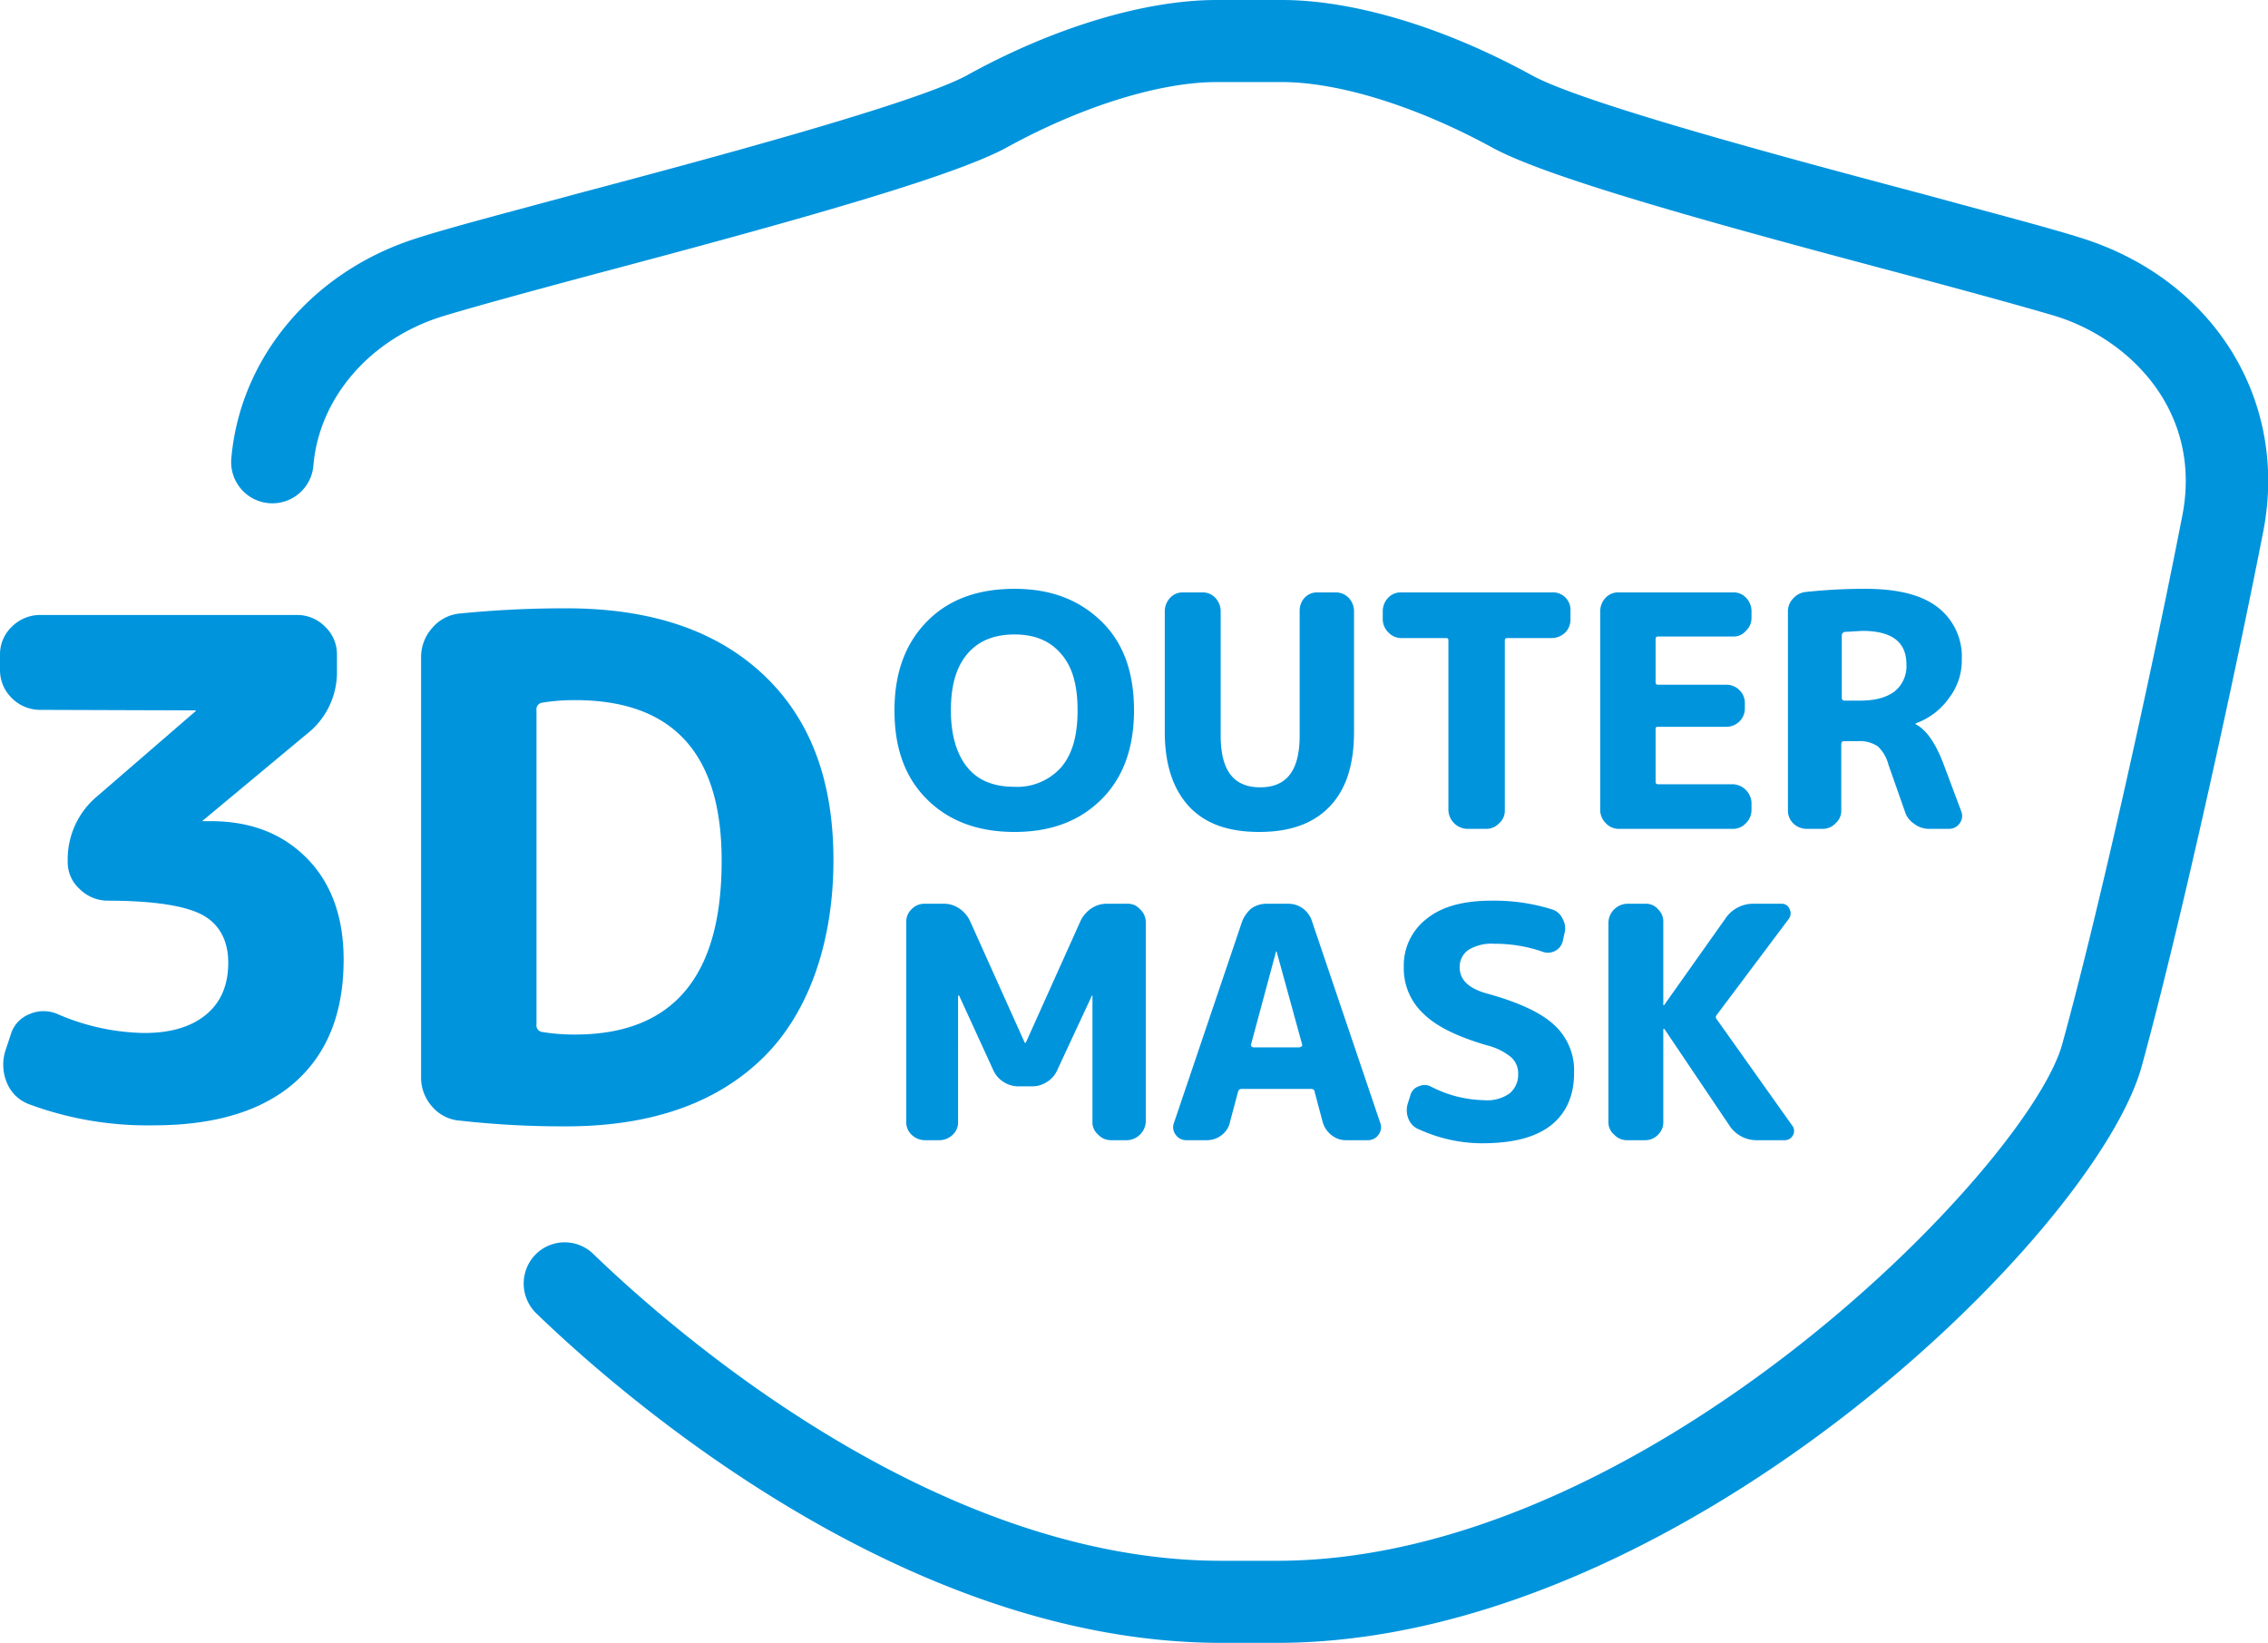 <svg id="_3Dmask_LOGO" data-name="3Dmask_LOGO" xmlns="http://www.w3.org/2000/svg" viewBox="0 0 442.2 320.3"><defs><style>.cls-1{fill:#0094dd;}</style></defs><path class="cls-1" d="M260.3,392.6H249.4c-62.4,0-118-49.2-133.6-64.3a8.1,8.1,0,0,1-.1-11.4,8,8,0,0,1,11.3-.1c14.5,14,66,59.8,122.4,59.8h10.9c72.1,0,146.7-77.2,153.1-100.8,7.3-26.5,17.6-73.2,23.4-103,3.9-20.1-10-34.2-24.5-38.8-6-1.8-17.3-4.9-30.4-8.4-37.3-9.9-69-18.7-79.6-24.5-14.6-8-29.9-12.8-41.1-12.8H248.5c-11.1,0-26.5,4.8-41,12.8-10.7,5.8-42.4,14.6-79.7,24.5-13.1,3.5-24.4,6.6-30.3,8.4-14.1,4.4-24,15.9-25.1,29.1a8,8,0,0,1-16-1.4c1.7-19.7,15.9-36.6,36.3-43,6.2-2,17.7-5,31-8.6,26.4-7,66.2-17.7,76.1-23.1,17-9.4,34.8-14.7,48.7-14.7h12.7c14,0,31.7,5.3,48.8,14.7,9.8,5.4,49.7,16.1,76.1,23.1,13.2,3.6,24.7,6.6,31,8.6,25.8,8.1,40.4,31.6,35.5,57.1-5.9,30.1-16.3,77.3-23.7,104.3C420,312.7,338.6,392.6,260.3,392.6Z" transform="translate(-11.3 -72.3)"/><path class="cls-1" d="M226.1,228.1c-4.3,4.3-9.9,6.4-17,6.4s-12.8-2.1-17.1-6.4-6.3-10-6.3-17.3,2.1-13,6.3-17.3,9.9-6.4,17.1-6.4,12.7,2.2,17,6.4,6.3,10,6.3,17.3S230.3,223.9,226.1,228.1Zm-7.9-28.3c-2.2-2.6-5.2-3.8-9.1-3.8s-7,1.2-9.2,3.8-3.2,6.2-3.2,11,1.1,8.5,3.2,11.1,5.2,3.8,9.2,3.8a11.5,11.5,0,0,0,9.1-3.8c2.2-2.6,3.2-6.2,3.2-11.1S220.4,202.3,218.2,199.8Z" transform="translate(-11.3 -72.3)"/><path class="cls-1" d="M270.5,229.6c-3.2,3.3-7.7,4.9-13.7,4.9s-10.5-1.6-13.6-4.9-4.8-8.1-4.8-14.6V191.4a3.8,3.8,0,0,1,1.1-2.6,3.3,3.3,0,0,1,2.5-1h3.7a3.3,3.3,0,0,1,2.5,1,3.8,3.8,0,0,1,1.1,2.6v24.3c0,6.8,2.5,10.1,7.7,10.1s7.7-3.3,7.7-10.1V191.4a3.7,3.7,0,0,1,1-2.6,3.3,3.3,0,0,1,2.5-1h3.5a3.5,3.5,0,0,1,2.5,1,3.8,3.8,0,0,1,1.1,2.6V215C275.3,221.5,273.7,226.3,270.5,229.6Z" transform="translate(-11.3 -72.3)"/><path class="cls-1" d="M284.5,196.7a3.4,3.4,0,0,1-2.5-1.1,3.6,3.6,0,0,1-1.1-2.5v-1.7a3.8,3.8,0,0,1,1.1-2.6,3.3,3.3,0,0,1,2.5-1h29.4a3.4,3.4,0,0,1,3.6,3.6v1.7a3.5,3.5,0,0,1-1,2.5,3.8,3.8,0,0,1-2.6,1.1h-8.7c-.3,0-.5.1-.5.5v33.1a3.2,3.2,0,0,1-1.1,2.5,3.4,3.4,0,0,1-2.5,1.1h-3.8a3.8,3.8,0,0,1-3.6-3.6V197.2c0-.4-.1-.5-.5-.5Z" transform="translate(-11.3 -72.3)"/><path class="cls-1" d="M326.9,233.9a3.4,3.4,0,0,1-2.5-1.1,3.6,3.6,0,0,1-1.1-2.5V191.4a3.8,3.8,0,0,1,1.1-2.6,3.3,3.3,0,0,1,2.5-1h22.3a3.3,3.3,0,0,1,2.5,1,3.8,3.8,0,0,1,1.1,2.6v1.4a3.4,3.4,0,0,1-1.1,2.5,3.1,3.1,0,0,1-2.5,1.1H334.6c-.4,0-.5.2-.5.5v8.4c0,.3.1.5.5.5H348a3.6,3.6,0,0,1,2.5,1.1,3.5,3.5,0,0,1,1,2.5v1a3.5,3.5,0,0,1-1,2.5A3.6,3.6,0,0,1,348,214H334.6c-.4,0-.5.1-.5.5v10.2c0,.3.1.5.5.5h14.6a3.8,3.8,0,0,1,3.6,3.6v1.5a3.6,3.6,0,0,1-1.1,2.5,3.4,3.4,0,0,1-2.5,1.1Z" transform="translate(-11.3 -72.3)"/><path class="cls-1" d="M363.5,233.9a3.8,3.8,0,0,1-2.6-1.1,3.5,3.5,0,0,1-1-2.5V191.7a3.6,3.6,0,0,1,1-2.7,3.8,3.8,0,0,1,2.6-1.3,107.9,107.9,0,0,1,11.5-.6q9.5,0,14.1,3.6a12.1,12.1,0,0,1,4.7,10.1,12,12,0,0,1-2.5,7.6,13.5,13.5,0,0,1-6.4,4.9h-.1v.2c2.1,1.1,3.8,3.6,5.3,7.4l3.6,9.6a2.4,2.4,0,0,1-.3,2.3,2.5,2.5,0,0,1-2.1,1.1h-3.8a4.7,4.7,0,0,1-3-1,4.3,4.3,0,0,1-1.8-2.4l-3.2-9.1a7.4,7.4,0,0,0-2.1-3.6,6.3,6.3,0,0,0-3.9-1h-2.7c-.3,0-.5.2-.5.6v12.9a3.2,3.2,0,0,1-1.1,2.5,3.4,3.4,0,0,1-2.5,1.1Zm6.9-37.7v12.2a.5.5,0,0,0,.5.5h3c3,0,5.2-.6,6.8-1.8a6.3,6.3,0,0,0,2.3-5.3c0-4.3-2.8-6.5-8.6-6.5l-3.4.2A.7.7,0,0,0,370.4,196.2Z" transform="translate(-11.3 -72.3)"/><path class="cls-1" d="M191.6,294.6a3.8,3.8,0,0,1-2.6-1.1,3.3,3.3,0,0,1-1-2.5V252.1a3.3,3.3,0,0,1,1-2.5,3.4,3.4,0,0,1,2.6-1.1h3.8a5.2,5.2,0,0,1,2.9.9,6.1,6.1,0,0,1,2.1,2.4l10.7,23.8h.2L222,251.8a6.1,6.1,0,0,1,2.1-2.4,5.3,5.3,0,0,1,3-.9h4a3.1,3.1,0,0,1,2.5,1.1,3.4,3.4,0,0,1,1.1,2.5V291a3.8,3.8,0,0,1-3.6,3.6h-3.2a3.4,3.4,0,0,1-2.5-1.1,3.1,3.1,0,0,1-1.1-2.5V266.4h-.1l-6.7,14.4a5.2,5.2,0,0,1-2,2.4,5.3,5.3,0,0,1-3,.9h-2.6a5.3,5.3,0,0,1-3-.9,5.2,5.2,0,0,1-2-2.4l-6.6-14.4h-.2V291a3.3,3.3,0,0,1-1,2.5,3.8,3.8,0,0,1-2.6,1.1Z" transform="translate(-11.3 -72.3)"/><path class="cls-1" d="M242.6,294.6a2.5,2.5,0,0,1-2.1-1.1,2.4,2.4,0,0,1-.3-2.3l13.3-39.3a6.4,6.4,0,0,1,1.8-2.5,5.2,5.2,0,0,1,2.9-.9h4.2a4.8,4.8,0,0,1,2.9.9,4.9,4.9,0,0,1,1.8,2.5l13.3,39.3a2.4,2.4,0,0,1-.3,2.3,2.5,2.5,0,0,1-2.1,1.1h-4.3a4.4,4.4,0,0,1-2.8-1,4.9,4.9,0,0,1-1.7-2.5l-1.6-6c0-.3-.3-.5-.7-.5H253.4a.7.7,0,0,0-.7.5l-1.6,6a4.2,4.2,0,0,1-1.6,2.5,4.6,4.6,0,0,1-2.9,1Zm17.5-36.8L255.2,276a.4.4,0,0,0,.1.3l.3.2h9.1l.4-.2a.4.4,0,0,0,.1-.3l-5-18.2h-.1Z" transform="translate(-11.3 -72.3)"/><path class="cls-1" d="M301.2,276.1c-5.8-1.7-9.9-3.7-12.4-6.2a12,12,0,0,1-3.8-9,11.5,11.5,0,0,1,4.5-9.5c3-2.4,7.2-3.5,12.6-3.5a37.8,37.8,0,0,1,11.8,1.7,3.3,3.3,0,0,1,2.1,1.9,3.7,3.7,0,0,1,.3,2.9l-.3,1.4a2.9,2.9,0,0,1-1.5,1.9,3,3,0,0,1-2.6.1,28.3,28.3,0,0,0-9.3-1.5,8.6,8.6,0,0,0-5,1.2,4,4,0,0,0-1.7,3.4c0,2.4,1.7,4.1,5.3,5.1,6.2,1.7,10.7,3.8,13.2,6.2a12,12,0,0,1,3.8,9.3q0,6.6-4.5,10.2c-3.1,2.4-7.5,3.5-13.5,3.5a29.6,29.6,0,0,1-12.2-2.7,3.6,3.6,0,0,1-2.1-2.1,4.4,4.4,0,0,1-.1-3l.5-1.6a2.5,2.5,0,0,1,1.6-1.7,2.7,2.7,0,0,1,2.5.1,23.4,23.4,0,0,0,10.3,2.6,7.5,7.5,0,0,0,4.9-1.3,4.7,4.7,0,0,0,1.7-3.8,4.2,4.2,0,0,0-1.4-3.3A12,12,0,0,0,301.2,276.1Z" transform="translate(-11.3 -72.3)"/><path class="cls-1" d="M328.5,294.6a3.4,3.4,0,0,1-2.5-1.1,3.1,3.1,0,0,1-1.1-2.5V252.1a3.8,3.8,0,0,1,3.6-3.6h3.6a3.1,3.1,0,0,1,2.5,1.1,3.3,3.3,0,0,1,1,2.5v16.1a.1.1,0,0,0,.2,0l11.9-16.8a6.5,6.5,0,0,1,5.6-2.9h5.3a1.6,1.6,0,0,1,1.6,1,1.8,1.8,0,0,1-.1,1.9L346,270.2a.6.6,0,0,0,0,.8l14.7,20.7a1.7,1.7,0,0,1,.2,1.9,1.8,1.8,0,0,1-1.7,1h-5.3a6.3,6.3,0,0,1-5.5-3l-12.6-18.7h-.1a.1.1,0,0,0-.1.1v18a3.3,3.3,0,0,1-1,2.5,3.4,3.4,0,0,1-2.5,1.1Z" transform="translate(-11.3 -72.3)"/><path class="cls-1" d="M19,210.7a7.8,7.8,0,0,1-5.4-2.3,7.6,7.6,0,0,1-2.3-5.4v-3.1a7.4,7.4,0,0,1,2.3-5.4,7.8,7.8,0,0,1,5.4-2.3H69.3a7.6,7.6,0,0,1,5.4,2.3,7.4,7.4,0,0,1,2.3,5.4V203a15.3,15.3,0,0,1-6,12.5L50.7,232.4h1.7c7.9,0,14.1,2.5,18.8,7.3s7.1,11.4,7.1,19.7q0,15.6-9.6,24c-6.3,5.5-15.5,8.3-27.4,8.3A66.4,66.4,0,0,1,17,287.6a7.5,7.5,0,0,1-4.4-4.3,9.1,9.1,0,0,1-.2-6.3l1-3a6.1,6.1,0,0,1,3.7-4,6.8,6.8,0,0,1,5.4,0,44.2,44.2,0,0,0,16.9,3.7c5.2,0,9.2-1.2,12.1-3.6s4.3-5.8,4.3-10.1-1.7-7.5-5-9.3-9.5-2.8-18.6-2.8a7.8,7.8,0,0,1-5.4-2.3,7,7,0,0,1-2.3-5.3V240a16,16,0,0,1,5.8-12.5l19.2-16.6h0c0-.1-.1-.1-.2-.1Z" transform="translate(-11.3 -72.3)"/><path class="cls-1" d="M101.1,290.8a7.9,7.9,0,0,1-5.5-2.7,8.5,8.5,0,0,1-2.2-5.9V200.6a8.5,8.5,0,0,1,2.2-5.9,8,8,0,0,1,5.5-2.8,205.8,205.8,0,0,1,20.6-1c16.5,0,29.3,4.3,38.5,13s13.6,20.7,13.6,36.1-4.5,29.4-13.6,38.4-22,13.5-38.5,13.5A180.1,180.1,0,0,1,101.1,290.8Zm14.8-80V272a1.3,1.3,0,0,0,1.1,1.5,38.7,38.7,0,0,0,6.4.5q28.7,0,28.6-34c0-20.8-9.5-31.2-28.6-31.2a38.7,38.7,0,0,0-6.4.5A1.3,1.3,0,0,0,115.9,210.8Z" transform="translate(-11.3 -72.3)"/></svg>